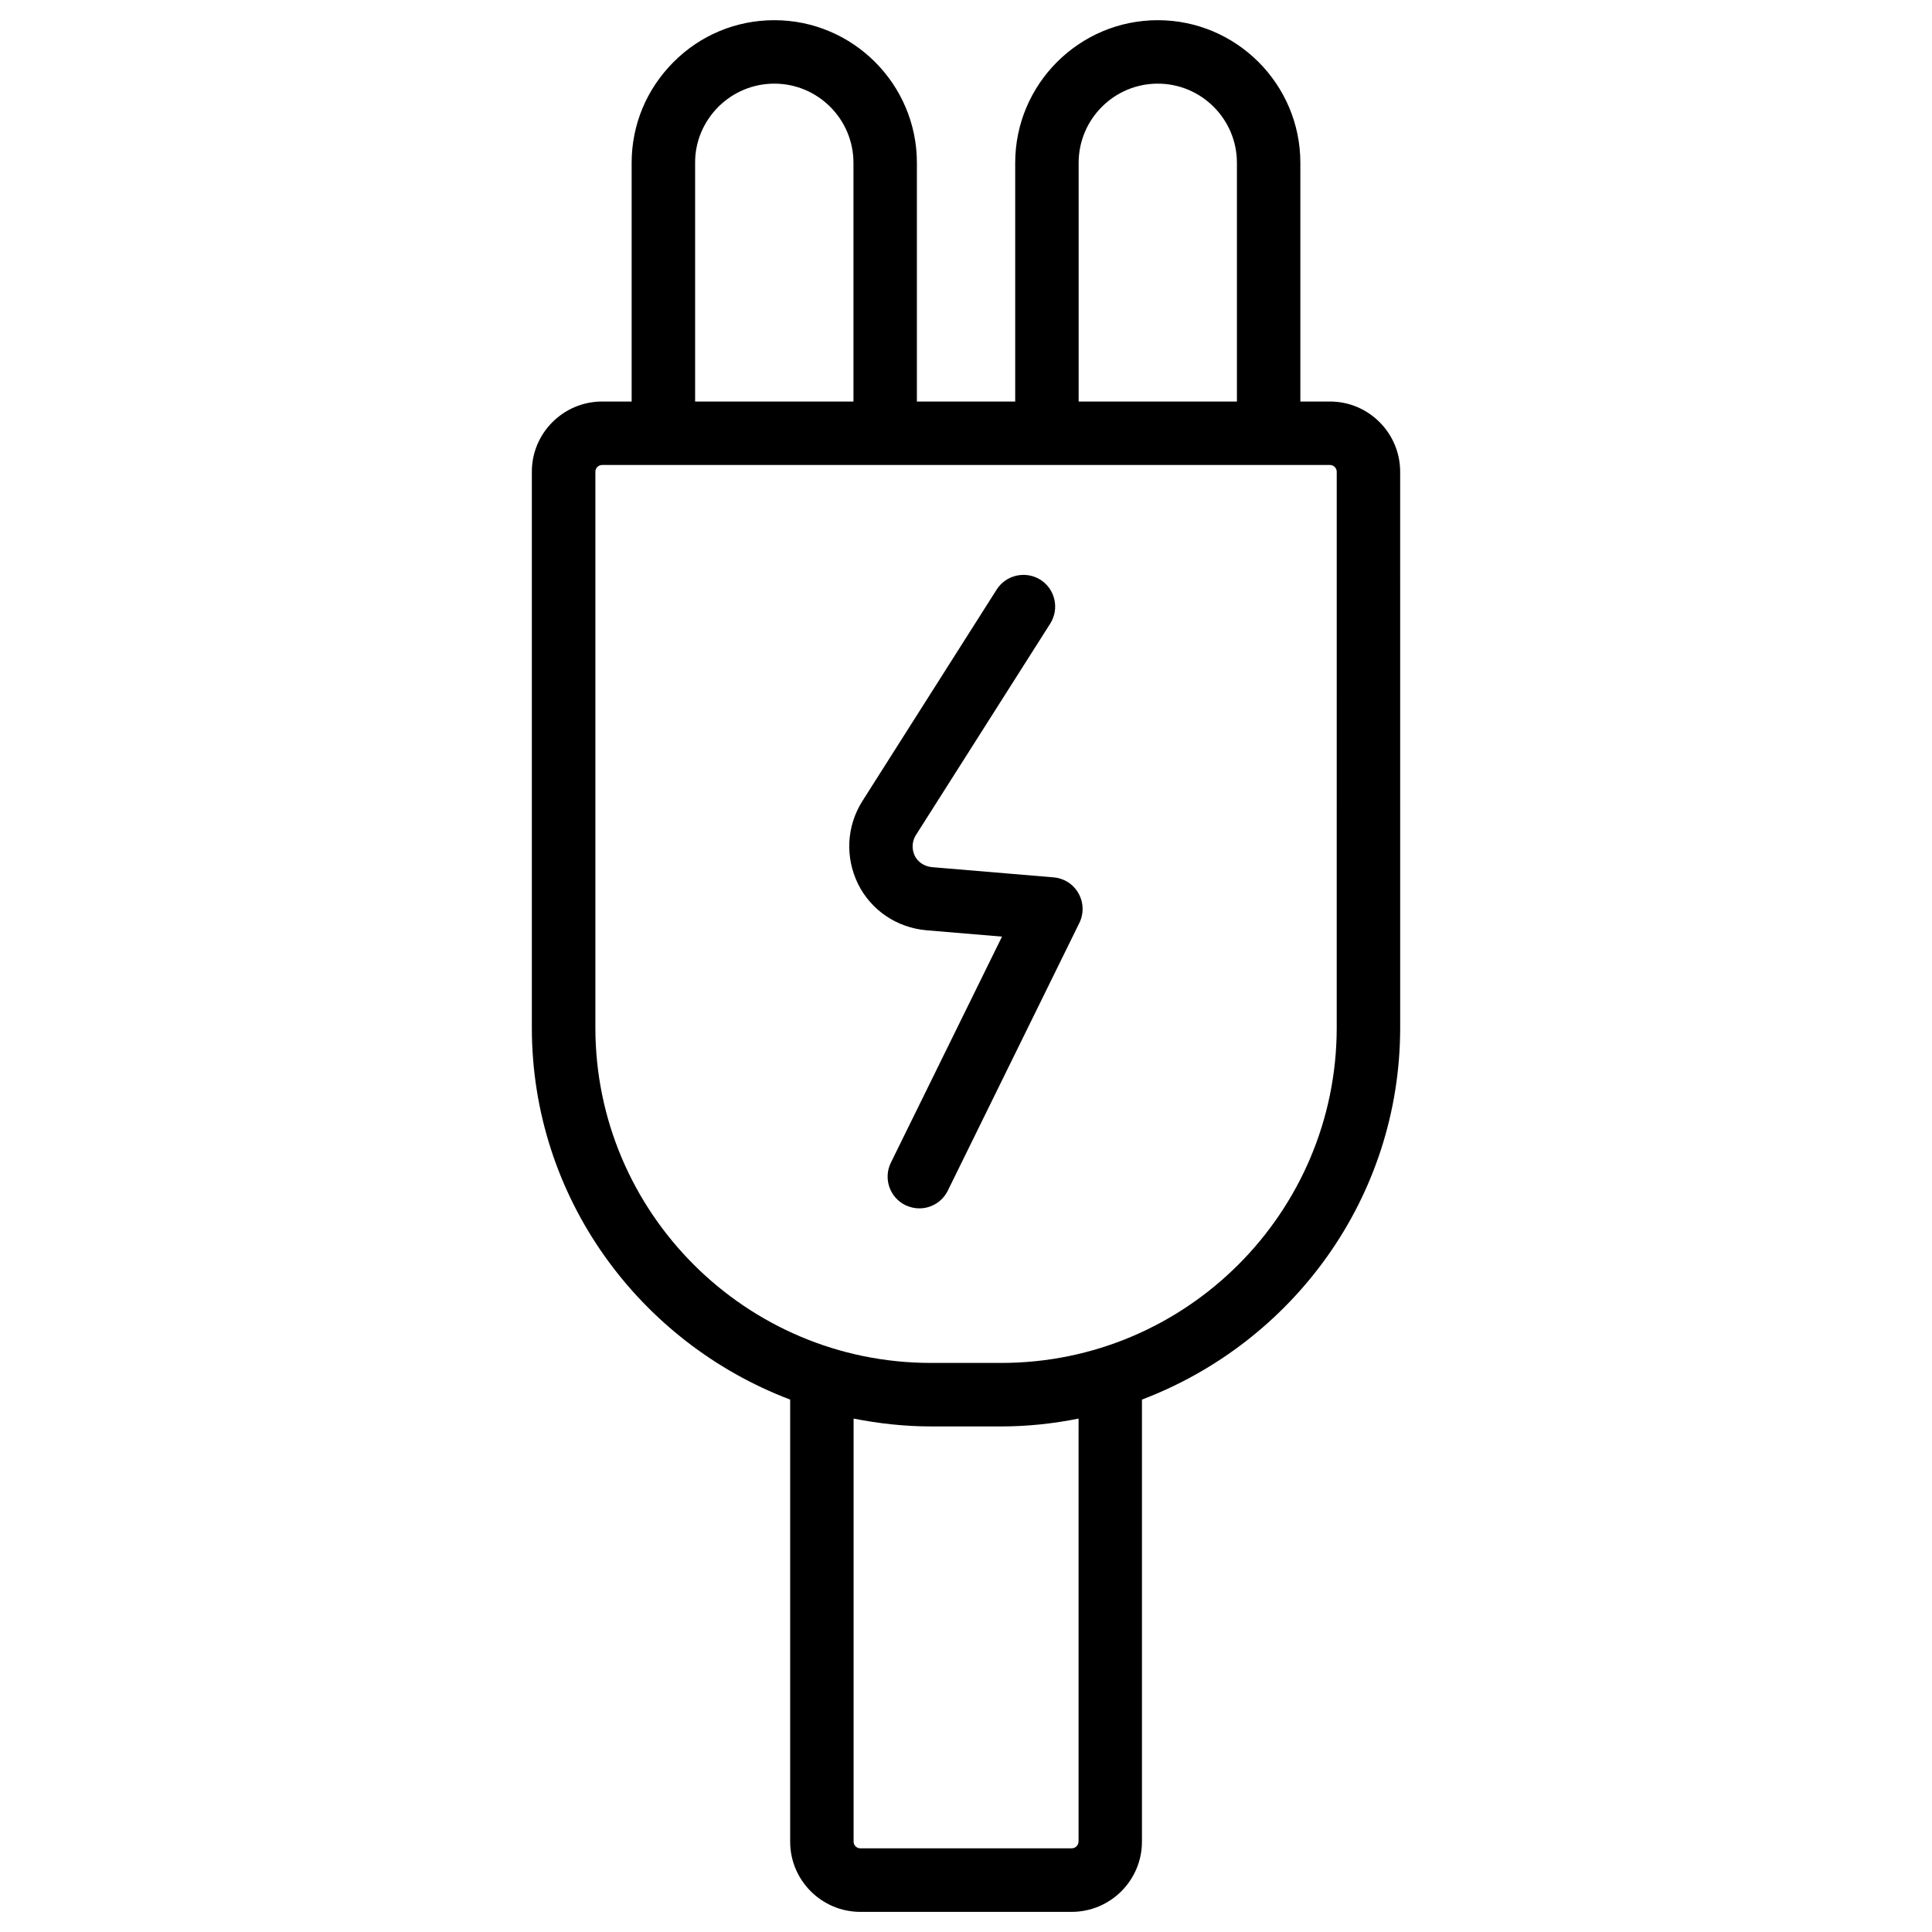 <?xml version="1.0" encoding="UTF-8"?>
<!-- Uploaded to: SVG Repo, www.svgrepo.com, Generator: SVG Repo Mixer Tools -->
<svg fill="#000000" width="800px" height="800px" version="1.1" viewBox="144 144 512 512" xmlns="http://www.w3.org/2000/svg">
 <g>
  <path d="m423.21 376.51-32.223-2.707c-2.016-0.188-3.715-1.324-4.555-2.981-0.859-1.805-0.754-3.883 0.293-5.519l35.602-56.047c2.477-3.926 1.324-9.109-2.582-11.609-3.906-2.457-9.133-1.324-11.609 2.582l-35.621 56.109c-4.156 6.613-4.598 14.777-1.133 21.914 3.484 6.992 10.266 11.586 18.156 12.281l20.004 1.68-29.453 59.91c-2.035 4.156-0.336 9.195 3.84 11.25 1.195 0.566 2.457 0.859 3.715 0.859 3.086 0 6.066-1.723 7.535-4.703l34.867-70.953c1.219-2.5 1.133-5.438-0.25-7.852-1.336-2.41-3.812-3.984-6.586-4.215z"/>
  <path d="m496.46 250.41h-7.852v-63.25c0-20.844-16.961-37.809-37.785-37.809-20.824 0-37.785 16.961-37.785 37.809v63.25h-26.051v-63.25c0-20.844-16.961-37.809-37.785-37.809-10.078 0-19.605 3.945-26.723 11.105-7.16 7.18-11.086 16.648-11.086 26.703v63.25h-7.828c-10.242 0-18.621 8.332-18.621 18.598v147.32c0 45.113 28.57 83.445 68.457 98.578v117.16c0 10.242 8.332 18.598 18.598 18.598h56.008c10.242 0 18.621-8.332 18.621-18.598v-117.16c39.887-15.137 68.434-53.445 68.434-98.578l-0.004-147.32c-0.02-10.266-8.355-18.598-18.598-18.598zm-66.609-63.25c0-11.586 9.406-20.992 20.973-20.992 11.566 0 20.973 9.406 20.973 20.992v63.25h-41.941zm-101.64-0.02c-0.023-5.566 2.184-10.812 6.129-14.801 3.988-3.969 9.258-6.172 14.863-6.172 11.566 0 20.973 9.406 20.973 20.992v63.25h-41.965zm101.6 444.9c0 0.988-0.797 1.785-1.805 1.785h-56.008c-0.988 0-1.785-0.797-1.785-1.785v-112.1c6.633 1.301 13.457 2.078 20.469 2.078h18.684c7.012 0 13.832-0.754 20.469-2.078l-0.004 112.1zm68.434-215.73c0 49.016-39.863 88.879-88.879 88.879h-18.684c-49.039 0-88.902-39.863-88.902-88.879v-147.3c0-0.988 0.797-1.785 1.805-1.785h192.88c0.965 0 1.785 0.82 1.785 1.785z"/>
 </g>
</svg>
